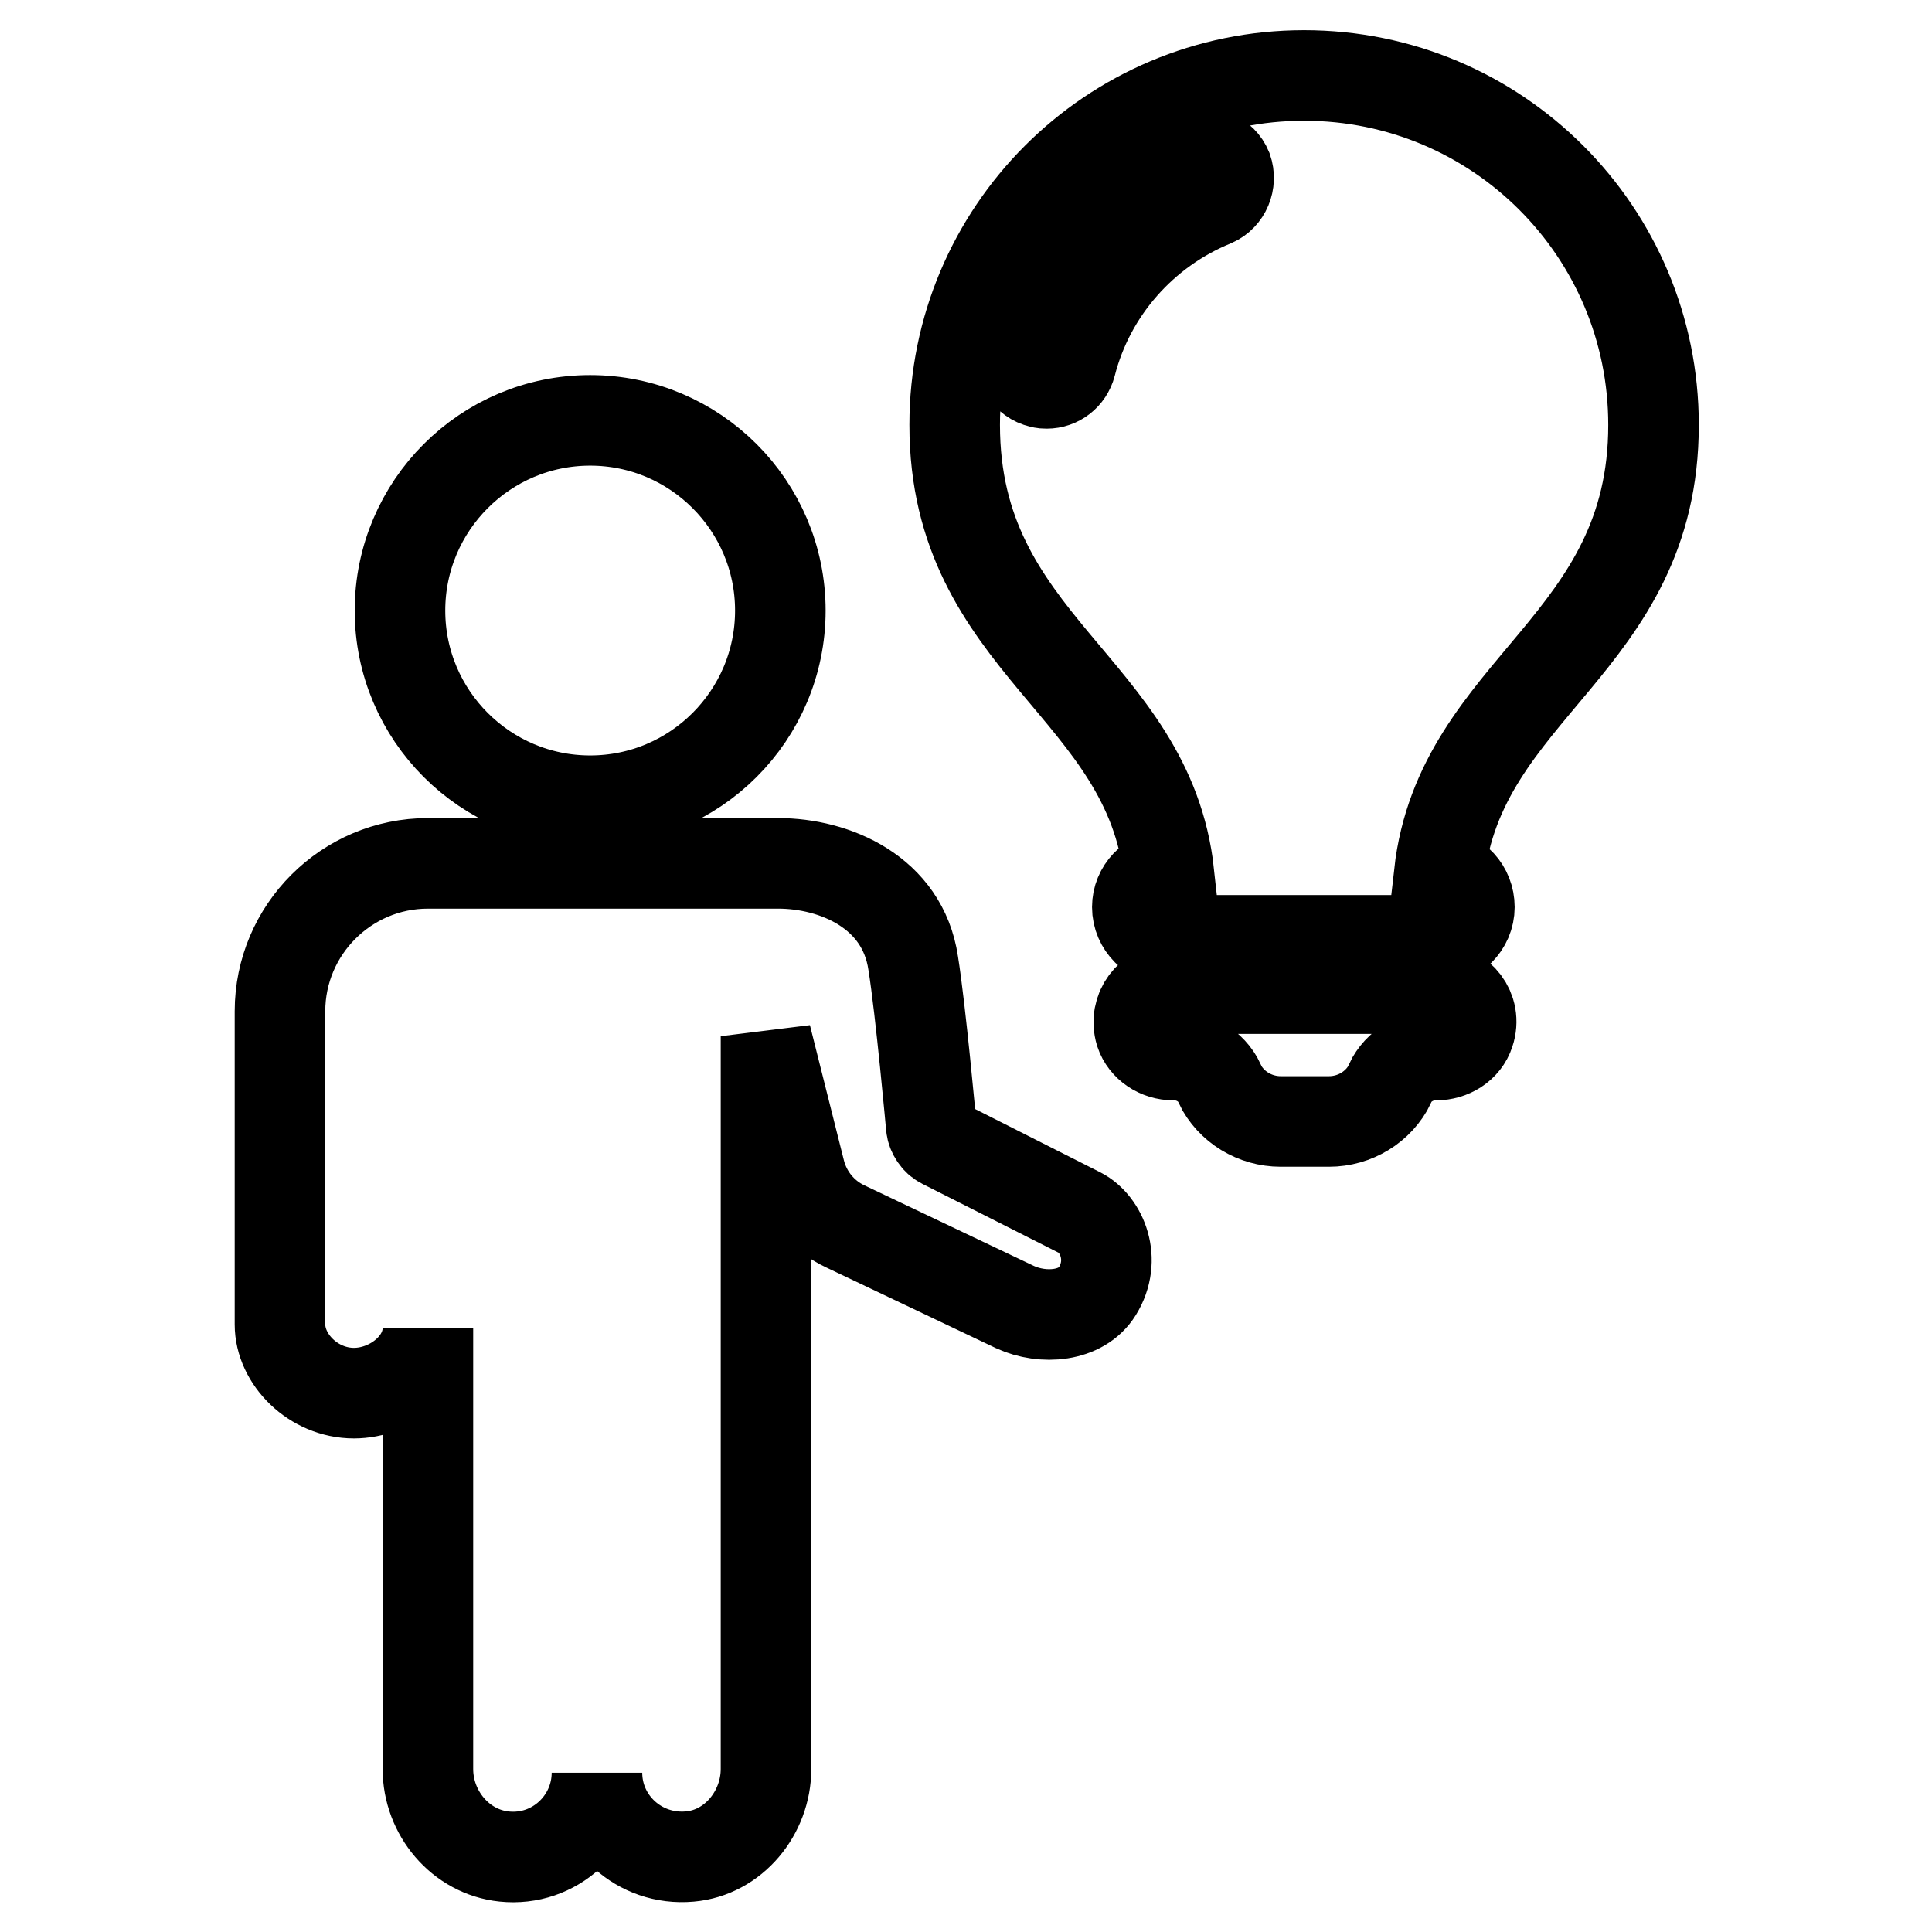<?xml version="1.0" encoding="utf-8"?>
<!-- Svg Vector Icons : http://www.onlinewebfonts.com/icon -->
<!DOCTYPE svg PUBLIC "-//W3C//DTD SVG 1.1//EN" "http://www.w3.org/Graphics/SVG/1.1/DTD/svg11.dtd">
<svg version="1.1" xmlns="http://www.w3.org/2000/svg" xmlns:xlink="http://www.w3.org/1999/xlink" x="0px" y="0px" viewBox="0 0 256 256" enable-background="new 0 0 256 256" xml:space="preserve">
<g> <path stroke-width="12" fill-opacity="0" stroke="#000000"  d="M53,80.9C53,67,64.3,55.7,78.2,55.7s25.2,11.3,25.2,25.2c0,13.9-11.3,25.2-25.2,25.2S53,94.8,53,80.9z  M145.4,171.1c-2.1,3.4-7.2,3.8-10.9,2.1L112,162.5c-3-1.4-5.2-4.1-6-7.3l-4.5-17.9l0,97.1c0,5.8-4.3,11.1-10.1,11.6 c-6.7,0.6-12.3-4.6-12.3-11.1c0,6.5-5.6,11.8-12.3,11.1c-5.8-0.6-10.1-5.8-10.1-11.6V176c0,4.8-4.9,8.6-9.8,8.6 c-5.4,0-9.8-4.5-9.8-9.1v-21.9v-19.6c0-10.8,8.8-19.6,19.6-19.6h46.4c7.5,0,16.5,3.8,17.9,13.2c1,6.2,2.4,21.7,2.4,21.7 c0.1,0.9,0.7,1.8,1.5,2.2l18.2,9.2C146,162.2,148,166.9,145.4,171.1z M190.5,131h-35.2c-2.9,0-5.1,2.8-4.2,5.8c0.6,1.8,2.4,3,4.4,3 h0.1c2.5,0,4.9,1.4,6,3.7l0,0.1c1.5,3.1,4.7,5,8.1,5h6.4c3.4,0,6.6-1.9,8.1-5l0-0.1c1.1-2.3,3.5-3.7,6-3.7h0.1c1.9,0,3.8-1.1,4.4-3 C195.7,133.8,193.4,131,190.5,131z M194.7,120.2c0,2.4-2,4.4-4.4,4.4h-35.2c-2.4,0-4.4-2-4.4-4.4c0-2.3,1.8-4.2,4.2-4.4 c-2.7-24.8-28.4-30.3-28.4-59.5c0-25.6,20.7-46.3,46.3-46.3c25.6,0,46.3,20.7,46.3,46.3c0,29.2-25.6,34.7-28.4,59.5 C192.9,115.9,194.7,117.8,194.7,120.2z M162.6,22.4c-0.7-1.7-2.6-2.5-4.3-1.8c-11.3,4.6-19.8,14.3-22.8,26.1 c-0.5,1.8,0.6,3.6,2.4,4c0.3,0.1,0.6,0.1,0.8,0.1c1.5,0,2.8-1,3.2-2.5c2.5-9.8,9.6-17.8,18.9-21.6C162.4,26,163.2,24.1,162.6,22.4z "/></g>
</svg>